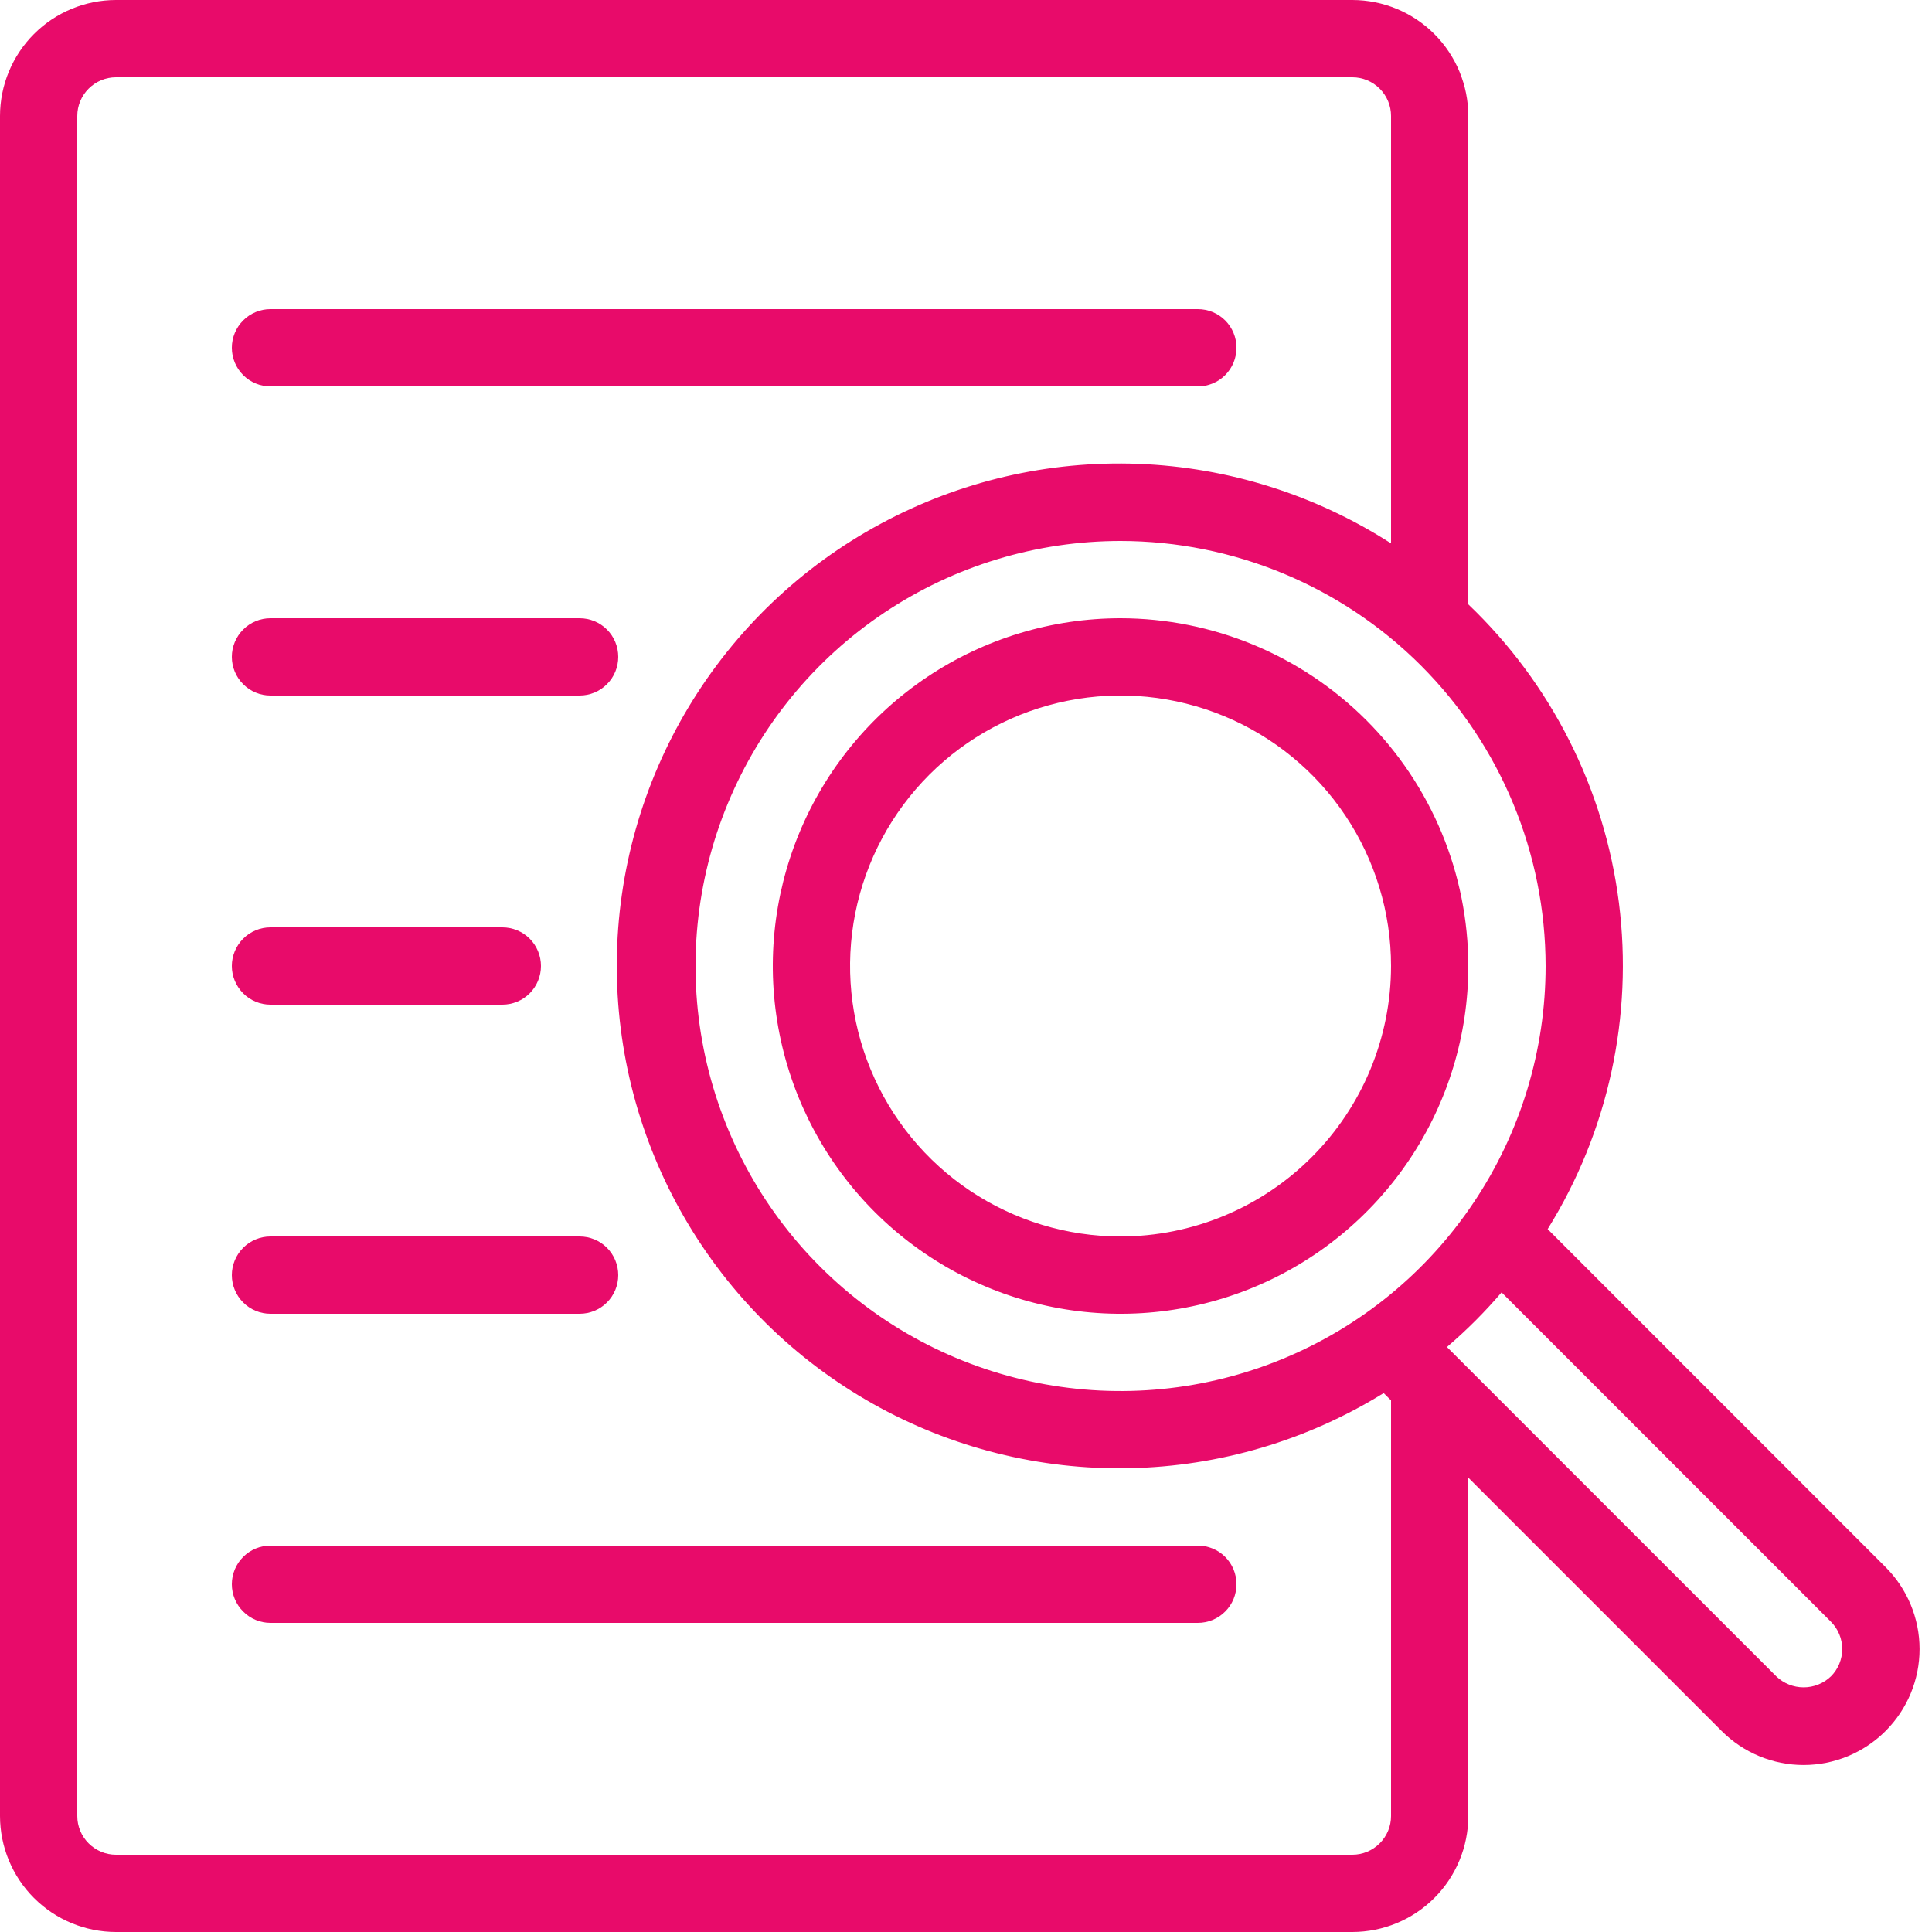 <svg width="32" height="32" viewBox="0 0 32 32" fill="none" xmlns="http://www.w3.org/2000/svg">
<path d="M18.56 10.24C17.421 10.24 16.307 10.578 15.36 11.211C14.413 11.844 13.675 12.743 13.239 13.796C12.803 14.848 12.688 16.006 12.911 17.124C13.133 18.241 13.682 19.267 14.487 20.073C15.293 20.878 16.319 21.427 17.436 21.649C18.554 21.872 19.712 21.758 20.764 21.322C21.817 20.886 22.716 20.147 23.349 19.2C23.982 18.253 24.32 17.139 24.32 16C24.318 14.473 23.711 13.009 22.631 11.929C21.551 10.849 20.087 10.242 18.56 10.24ZM18.56 20.48C17.674 20.48 16.808 20.217 16.071 19.725C15.334 19.233 14.76 18.533 14.421 17.714C14.082 16.896 13.993 15.995 14.166 15.126C14.339 14.257 14.766 13.459 15.392 12.832C16.019 12.206 16.817 11.779 17.686 11.606C18.555 11.433 19.456 11.522 20.274 11.861C21.093 12.2 21.793 12.774 22.285 13.511C22.777 14.248 23.04 15.114 23.04 16C23.039 17.188 22.566 18.326 21.726 19.166C20.887 20.006 19.748 20.479 18.56 20.48Z" fill="#E80B6A"/>
<path d="M31.231 25.956L25.634 20.358C26.637 18.745 27.053 16.835 26.814 14.951C26.575 13.066 25.694 11.322 24.32 10.01V1.92C24.319 1.411 24.117 0.923 23.757 0.563C23.397 0.203 22.909 0.001 22.4 0H1.92C1.411 0.001 0.923 0.203 0.563 0.563C0.203 0.923 0.001 1.411 0 1.92V30.08C0.001 30.589 0.203 31.077 0.563 31.437C0.923 31.797 1.411 31.999 1.92 32H22.4C22.909 31.999 23.397 31.797 23.757 31.437C24.117 31.077 24.319 30.589 24.32 30.08V24.475L28.516 28.671C28.876 29.031 29.364 29.234 29.873 29.234C30.383 29.234 30.871 29.031 31.231 28.671C31.591 28.311 31.794 27.823 31.794 27.314C31.794 26.805 31.591 26.316 31.231 25.956ZM25.6 16C25.6 17.392 25.187 18.753 24.413 19.911C23.64 21.069 22.541 21.971 21.254 22.504C19.968 23.037 18.552 23.176 17.187 22.905C15.821 22.633 14.566 21.963 13.582 20.978C12.597 19.994 11.927 18.739 11.655 17.373C11.384 16.008 11.523 14.592 12.056 13.306C12.589 12.02 13.491 10.92 14.649 10.146C15.806 9.373 17.168 8.96 18.56 8.96C20.427 8.962 22.216 9.704 23.536 11.024C24.855 12.344 25.598 14.133 25.6 16ZM23.04 30.08C23.04 30.25 22.972 30.412 22.852 30.532C22.732 30.652 22.57 30.72 22.4 30.72H1.92C1.75 30.72 1.588 30.652 1.468 30.532C1.348 30.412 1.28 30.25 1.28 30.08V1.92C1.28 1.75 1.348 1.588 1.468 1.468C1.588 1.348 1.75 1.28 1.92 1.28H22.4C22.57 1.28 22.732 1.348 22.852 1.468C22.972 1.588 23.04 1.75 23.04 1.92V9C21.788 8.195 20.343 7.74 18.856 7.683C17.368 7.626 15.893 7.969 14.583 8.677C13.273 9.384 12.177 10.43 11.409 11.705C10.641 12.98 10.229 14.438 10.216 15.927C10.204 17.415 10.59 18.88 11.336 20.168C12.082 21.456 13.16 22.521 14.457 23.251C15.754 23.981 17.224 24.349 18.712 24.318C20.2 24.287 21.653 23.857 22.918 23.074L23.04 23.195V30.08ZM30.326 27.766C30.204 27.883 30.042 27.948 29.874 27.948C29.705 27.948 29.543 27.883 29.421 27.766L23.966 22.311C24.291 22.033 24.593 21.731 24.871 21.406L30.326 26.861C30.446 26.981 30.513 27.144 30.513 27.314C30.513 27.483 30.446 27.646 30.326 27.766Z" fill="#E80B6A"/>
<path d="M4.48 6.4H19.84C20.01 6.4 20.173 6.333 20.293 6.213C20.413 6.093 20.48 5.93 20.48 5.76C20.48 5.59 20.413 5.427 20.293 5.307C20.173 5.187 20.01 5.12 19.84 5.12H4.48C4.31 5.12 4.148 5.187 4.028 5.307C3.908 5.427 3.84 5.59 3.84 5.76C3.84 5.93 3.908 6.093 4.028 6.213C4.148 6.333 4.31 6.4 4.48 6.4Z" fill="#E80B6A"/>
<path d="M4.48 11.52H9.6C9.77 11.52 9.933 11.453 10.053 11.332C10.173 11.213 10.24 11.05 10.24 10.88C10.24 10.71 10.173 10.547 10.053 10.427C9.933 10.307 9.77 10.24 9.6 10.24H4.48C4.31 10.24 4.148 10.307 4.028 10.427C3.908 10.547 3.84 10.71 3.84 10.88C3.84 11.05 3.908 11.213 4.028 11.332C4.148 11.453 4.31 11.52 4.48 11.52Z" fill="#E80B6A"/>
<path d="M4.48 16.64H8.32C8.49 16.64 8.653 16.573 8.773 16.453C8.893 16.332 8.96 16.17 8.96 16C8.96 15.83 8.893 15.668 8.773 15.547C8.653 15.427 8.49 15.36 8.32 15.36H4.48C4.31 15.36 4.148 15.427 4.028 15.547C3.908 15.668 3.84 15.83 3.84 16C3.84 16.17 3.908 16.332 4.028 16.453C4.148 16.573 4.31 16.64 4.48 16.64Z" fill="#E80B6A"/>
<path d="M4.48 21.76H9.6C9.77 21.76 9.933 21.693 10.053 21.573C10.173 21.453 10.24 21.29 10.24 21.12C10.24 20.95 10.173 20.788 10.053 20.667C9.933 20.547 9.77 20.48 9.6 20.48H4.48C4.31 20.48 4.148 20.547 4.028 20.667C3.908 20.788 3.84 20.95 3.84 21.12C3.84 21.29 3.908 21.453 4.028 21.573C4.148 21.693 4.31 21.76 4.48 21.76Z" fill="#E80B6A"/>
<path d="M19.84 25.6H4.48C4.31 25.6 4.148 25.667 4.028 25.787C3.908 25.907 3.84 26.07 3.84 26.24C3.84 26.41 3.908 26.573 4.028 26.692C4.148 26.813 4.31 26.88 4.48 26.88H19.84C20.01 26.88 20.173 26.813 20.293 26.692C20.413 26.573 20.48 26.41 20.48 26.24C20.48 26.07 20.413 25.907 20.293 25.787C20.173 25.667 20.01 25.6 19.84 25.6Z" fill="#E80B6A"/>
</svg>

